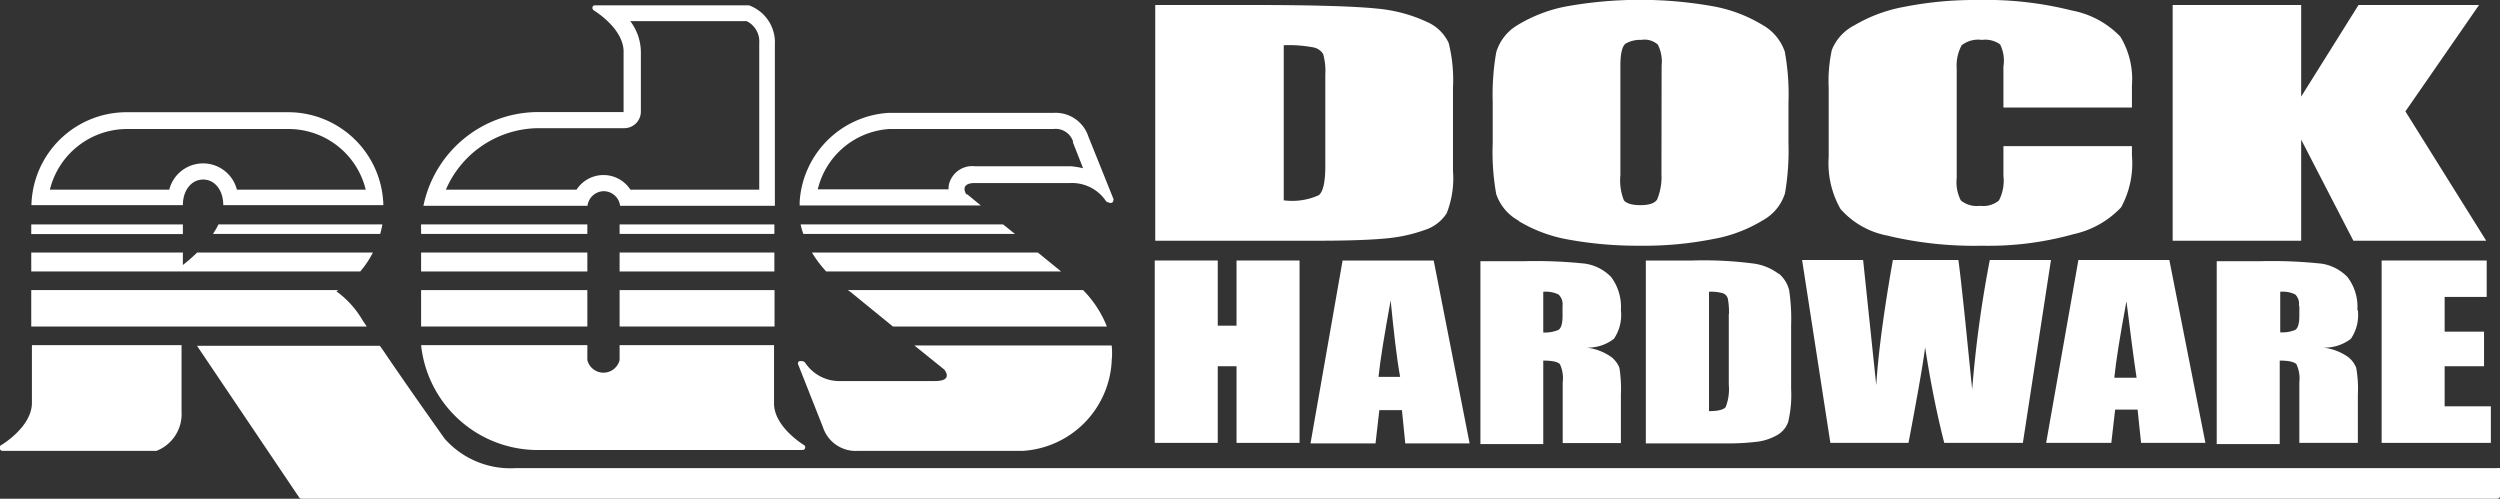 <svg xmlns="http://www.w3.org/2000/svg" viewBox="0 0 150.38 30"><rect x="0" y="0" width="150.38" height="30" fill="#333333" stroke="none"/><defs><style>
      .cls-1 {
        fill: #fff;
      }
    </style></defs><g id="Layer_2" data-name="Layer 2"><g id="Layer_2-2" data-name="Layer 2"><g><g><polyline class="cls-1" points="73.25 22.03 74.38 22.03 74.38 26.64 78.17 26.64 78.17 15.67 74.38 15.67 74.38 19.59 73.25 19.59 73.25 15.67 69.46 15.67 69.46 26.64 73.25 26.64 73.25 22.03"></polyline><path class="cls-1" d="M80.76,15.67l-1.93,11h3.91l.23-2h1.36l.2,2H88.4l-2.16-11H80.76m3.47,7H82.92c.1-1,.35-2.5.73-4.6C83.84,19.94,84,21.48,84.23,22.72Z"></path><path class="cls-1" d="M92.83,21.69c.53,0,.85.07,1,.21A2,2,0,0,1,94,23v3.65H97.5V23.75a8.19,8.19,0,0,0-.09-1.63,1.56,1.56,0,0,0-.48-.64,3.19,3.19,0,0,0-1.51-.57,2.56,2.56,0,0,0,1.66-.53,2.54,2.54,0,0,0,.42-1.72,3,3,0,0,0-.59-2,2.76,2.76,0,0,0-1.55-.8,28.32,28.32,0,0,0-3.63-.15H89.05v11h3.78V21.69m0-1.7V17.55a1.79,1.79,0,0,1,.91.16.79.79,0,0,1,.25.68V19c0,.48-.09.76-.26.85A2.09,2.09,0,0,1,92.83,20Z"></path><path class="cls-1" d="M107,16.48a3.23,3.23,0,0,0-1.47-.62,23,23,0,0,0-3.72-.19H99v11h4.78a14.24,14.24,0,0,0,2-.11,3.26,3.26,0,0,0,1.14-.4,1.47,1.47,0,0,0,.64-.77,7,7,0,0,0,.18-2V19.54a11.52,11.52,0,0,0-.12-2.09,1.9,1.9,0,0,0-.63-1m-3,2.43v4.26a2.92,2.92,0,0,1-.19,1.35c-.13.16-.47.24-1,.24V17.55a2.6,2.6,0,0,1,.84.09.49.49,0,0,1,.29.31A4.33,4.33,0,0,1,104,18.91Z"></path><path class="cls-1" d="M114.8,26.64q.83-4.37,1-5.75c.33,2.15.72,4.06,1.15,5.75h4.73l1.69-11h-3.68a70.54,70.54,0,0,0-1.06,7.79l-.42-4.17c-.22-2.09-.36-3.3-.41-3.62h-3.94q-.82,4.65-1,7.53l-.79-7.53H108.4l1.7,11h4.7"></path><path class="cls-1" d="M123.12,26.64H127l.23-2h1.35l.21,2h3.87l-2.17-11h-5.47l-1.94,11m5.4-3.92h-1.3c.1-1,.34-2.5.73-4.6C128.14,19.94,128.33,21.48,128.52,22.72Z"></path><path class="cls-1" d="M141.8,18.66a2.93,2.93,0,0,0-.6-2,2.73,2.73,0,0,0-1.55-.8,28.11,28.11,0,0,0-3.63-.15h-2.68v11h3.79V21.69c.52,0,.84.07,1,.21a2,2,0,0,1,.18,1.09v3.65h3.52V23.75a7.17,7.17,0,0,0-.1-1.63,1.56,1.56,0,0,0-.48-.64,3.19,3.19,0,0,0-1.51-.57,2.6,2.6,0,0,0,1.67-.53,2.54,2.54,0,0,0,.42-1.72m-3.52-.27V19c0,.48-.09.76-.26.85a2.06,2.06,0,0,1-.89.14V17.55a1.72,1.72,0,0,1,.9.16A.76.76,0,0,1,138.28,18.39Z"></path><polyline class="cls-1" points="149.58 17.86 149.58 15.67 143.26 15.67 143.26 26.64 149.83 26.64 149.83 24.44 147.05 24.44 147.05 22.03 149.42 22.03 149.42 19.95 147.05 19.95 147.05 17.86 149.58 17.86"></polyline></g><g><path class="cls-1" d="M83.39,14.34a9.32,9.32,0,0,0,2.32-.51,2.44,2.44,0,0,0,1.31-1,5.73,5.73,0,0,0,.38-2.55v-5a9.18,9.18,0,0,0-.26-2.7,2.58,2.58,0,0,0-1.28-1.25,9,9,0,0,0-3-.81C81.54.38,79,.3,75.28.3H69.49V14.48h9.75c1.85,0,3.24-.05,4.15-.14m-6.17-2.29V2.72A7.93,7.93,0,0,1,79,2.85a.88.88,0,0,1,.59.4,3.72,3.72,0,0,1,.13,1.23V10q0,1.42-.39,1.74A3.87,3.87,0,0,1,77.22,12.05Z"></path><path class="cls-1" d="M91.34,13.29a8.73,8.73,0,0,0,3,1.12,23.17,23.17,0,0,0,4.29.37,21.26,21.26,0,0,0,4.41-.4,8.59,8.59,0,0,0,3-1.13,2.81,2.81,0,0,0,1.33-1.62,14.94,14.94,0,0,0,.21-3V6.18a14.24,14.24,0,0,0-.22-3.07A2.94,2.94,0,0,0,106,1.49,8.71,8.71,0,0,0,103,.37a25.09,25.09,0,0,0-8.7,0,8.8,8.8,0,0,0-3,1.13A2.84,2.84,0,0,0,90,3.15a14.94,14.94,0,0,0-.21,3V8.6A14.3,14.3,0,0,0,90,11.67a2.86,2.86,0,0,0,1.38,1.62m8.56-2.83A3.57,3.57,0,0,1,99.68,12c-.15.23-.49.34-1,.34s-.84-.1-1-.29a3.26,3.26,0,0,1-.21-1.52V3.94c0-.73.11-1.17.32-1.32a1.73,1.73,0,0,1,.93-.22,1.21,1.21,0,0,1,1,.28,2.23,2.23,0,0,1,.23,1.26Z"></path><path class="cls-1" d="M113.6,14.19a22.36,22.36,0,0,0,5.61.59,18.9,18.9,0,0,0,5.5-.69,5.56,5.56,0,0,0,2.88-1.62,5.53,5.53,0,0,0,.65-3.12V8.79h-7.73v1.79a2.57,2.57,0,0,1-.27,1.48,1.48,1.48,0,0,1-1.13.32,1.53,1.53,0,0,1-1.16-.32,2.38,2.38,0,0,1-.25-1.35V4.13A2.58,2.58,0,0,1,118,2.72a1.63,1.63,0,0,1,1.22-.32,1.53,1.53,0,0,1,1.09.27A2.19,2.19,0,0,1,120.51,4V6.47h7.73V5.13a4.9,4.9,0,0,0-.7-2.93A5.44,5.44,0,0,0,124.62.63,21.1,21.1,0,0,0,119,0a21.9,21.9,0,0,0-4.45.41,9.09,9.09,0,0,0-3,1.11A2.86,2.86,0,0,0,110.19,3,8.8,8.8,0,0,0,110,5.3V9.44a5.55,5.55,0,0,0,.71,3.13,5,5,0,0,0,2.92,1.62"></path><polyline class="cls-1" points="138.42 8.4 141.56 14.48 149.55 14.48 144.69 6.7 149.12 0.3 141.87 0.3 138.42 5.81 138.42 0.3 130.69 0.3 130.69 14.48 138.42 14.48 138.42 8.4"></polyline></g><path class="cls-1" d="M150.33,28.16a.16.16,0,0,0-.12,0H31a5.28,5.28,0,0,1-4.26-1.78c-.07-.11-1.81-2.53-3.55-5.09-.11-.17-.23-.33-.34-.49h-11L18,29.93a.17.17,0,0,0,.14.07H150.21a.17.17,0,0,0,.17-.16V28.28a.21.21,0,0,0,0-.12"></path><g><path class="cls-1" d="M12.81,14.07H22.87A5.78,5.78,0,0,0,23,13.5H13.14a4.67,4.67,0,0,1-.33.57"></path><path class="cls-1" d="M22.43,15.19H11.86a10.51,10.51,0,0,1-.86.75v-.75H1.88v1.14H21.67a5.81,5.81,0,0,0,.76-1.14"></path><path class="cls-1" d="M21.76,19.18a5.68,5.68,0,0,0-1.53-1.66l.12-.07H1.88v2.19H22.06c-.17-.26-.29-.43-.3-.46"></path><path class="cls-1" d="M11,12.34c0-.89.51-1.54,1.22-1.54s1.21.65,1.21,1.54v0h9.63a5.73,5.73,0,0,0-5.69-5.59H7.58a5.73,5.73,0,0,0-5.69,5.59H11v0m-.82-.93H3A4.79,4.79,0,0,1,7.58,7.76h9.79A4.78,4.78,0,0,1,22,11.41H14.25a2.1,2.1,0,0,0-4.07,0Z"></path><path class="cls-1" d="M10.92,20.76h-9v3.46C1.93,25.67.1,26.76.08,26.77A.16.16,0,0,0,0,27a.15.15,0,0,0,.15.12H9.41a2.37,2.37,0,0,0,1.51-2.36V20.76"></path><rect class="cls-1" x="1.88" y="13.5" width="9.12" height="0.58"></rect></g><g><path class="cls-1" d="M37.27,21.66a1,1,0,0,1-1.94,0v-.9h-10a7.06,7.06,0,0,0,7,6.31h6.69l.06,0h9.2a.16.16,0,0,0,.15-.12.16.16,0,0,0-.07-.18s-1.85-1.11-1.8-2.56V20.76H37.27v.9"></path><rect class="cls-1" x="25.33" y="17.45" width="10" height="2.19"></rect><rect class="cls-1" x="25.33" y="15.19" width="10" height="1.14"></rect><path class="cls-1" d="M36.3,11.5a1,1,0,0,1,1,.88h9.31l0-9.69A2.37,2.37,0,0,0,45.05.32H35.79a.14.14,0,0,0-.15.11.18.18,0,0,0,.07.19s1.85,1.1,1.8,2.55V6.74H32.38a7.06,7.06,0,0,0-6.91,5.64h9.87a1,1,0,0,1,1-.88m-1.62-.09h-7.9a6.11,6.11,0,0,1,5.6-3.7h5.13a1,1,0,0,0,1-1V3.17a3.11,3.11,0,0,0-.64-1.9h7a1.36,1.36,0,0,1,.76,1.33v.09l0,8.72H37.92a1.93,1.93,0,0,0-3.24,0Z"></path><path class="cls-1" d="M35.33,13.5h-10a2.71,2.71,0,0,0,0,.29v.28h10V13.5"></path><polyline class="cls-1" points="37.27 19.64 46.59 19.64 46.59 17.45 37.27 17.45 37.27 19.64"></polyline><polyline class="cls-1" points="37.27 16.33 46.58 16.33 46.58 15.19 37.27 15.19 37.27 16.33"></polyline><polyline class="cls-1" points="37.27 14.07 46.58 14.07 46.58 13.5 37.27 13.5 37.27 14.07"></polyline></g><g><path class="cls-1" d="M48.16,13.5a5,5,0,0,0,.16.57H61.05l-.71-.57H48.16"></path><path class="cls-1" d="M58.14,11.7c-.09-.1-.39-.69.5-.69H64.4a2.46,2.46,0,0,1,2.15,1.12s.2.08.26.08h0a.16.16,0,0,0,.16-.16.13.13,0,0,0,0-.1L65.47,8.22a2.07,2.07,0,0,0-2.1-1.43H53.43a5.71,5.71,0,0,0-5.33,5.38l0,.06a.85.85,0,0,1,0,.13H59l-.83-.68m-1-.84a1.09,1.09,0,0,0-.11.55H49.19a4.74,4.74,0,0,1,4.3-3.63h9.88a1.1,1.1,0,0,1,1.17.73l0,.08.61,1.55A4.81,4.81,0,0,0,64.4,10H58.64A1.44,1.44,0,0,0,57.16,10.86Z"></path><path class="cls-1" d="M51.6,27.12h9.94a5.71,5.71,0,0,0,5.33-5.37l0-.07a4.21,4.21,0,0,0,0-.9H55l1.8,1.45c.08.1.51.69-.56.69H50.57a2.46,2.46,0,0,1-2.15-1.12.33.33,0,0,0-.24-.08l-.09,0a.15.15,0,0,0-.08.2l1.49,3.77a2.07,2.07,0,0,0,2.1,1.43"></path><path class="cls-1" d="M63.83,16.33l-1.4-1.14H48.84a6.82,6.82,0,0,0,.86,1.14H63.83"></path><path class="cls-1" d="M53.67,19.64H66.58a6.51,6.51,0,0,0-1.43-2.19H51l.16.11,2.55,2.08"></path></g></g></g></g></svg>